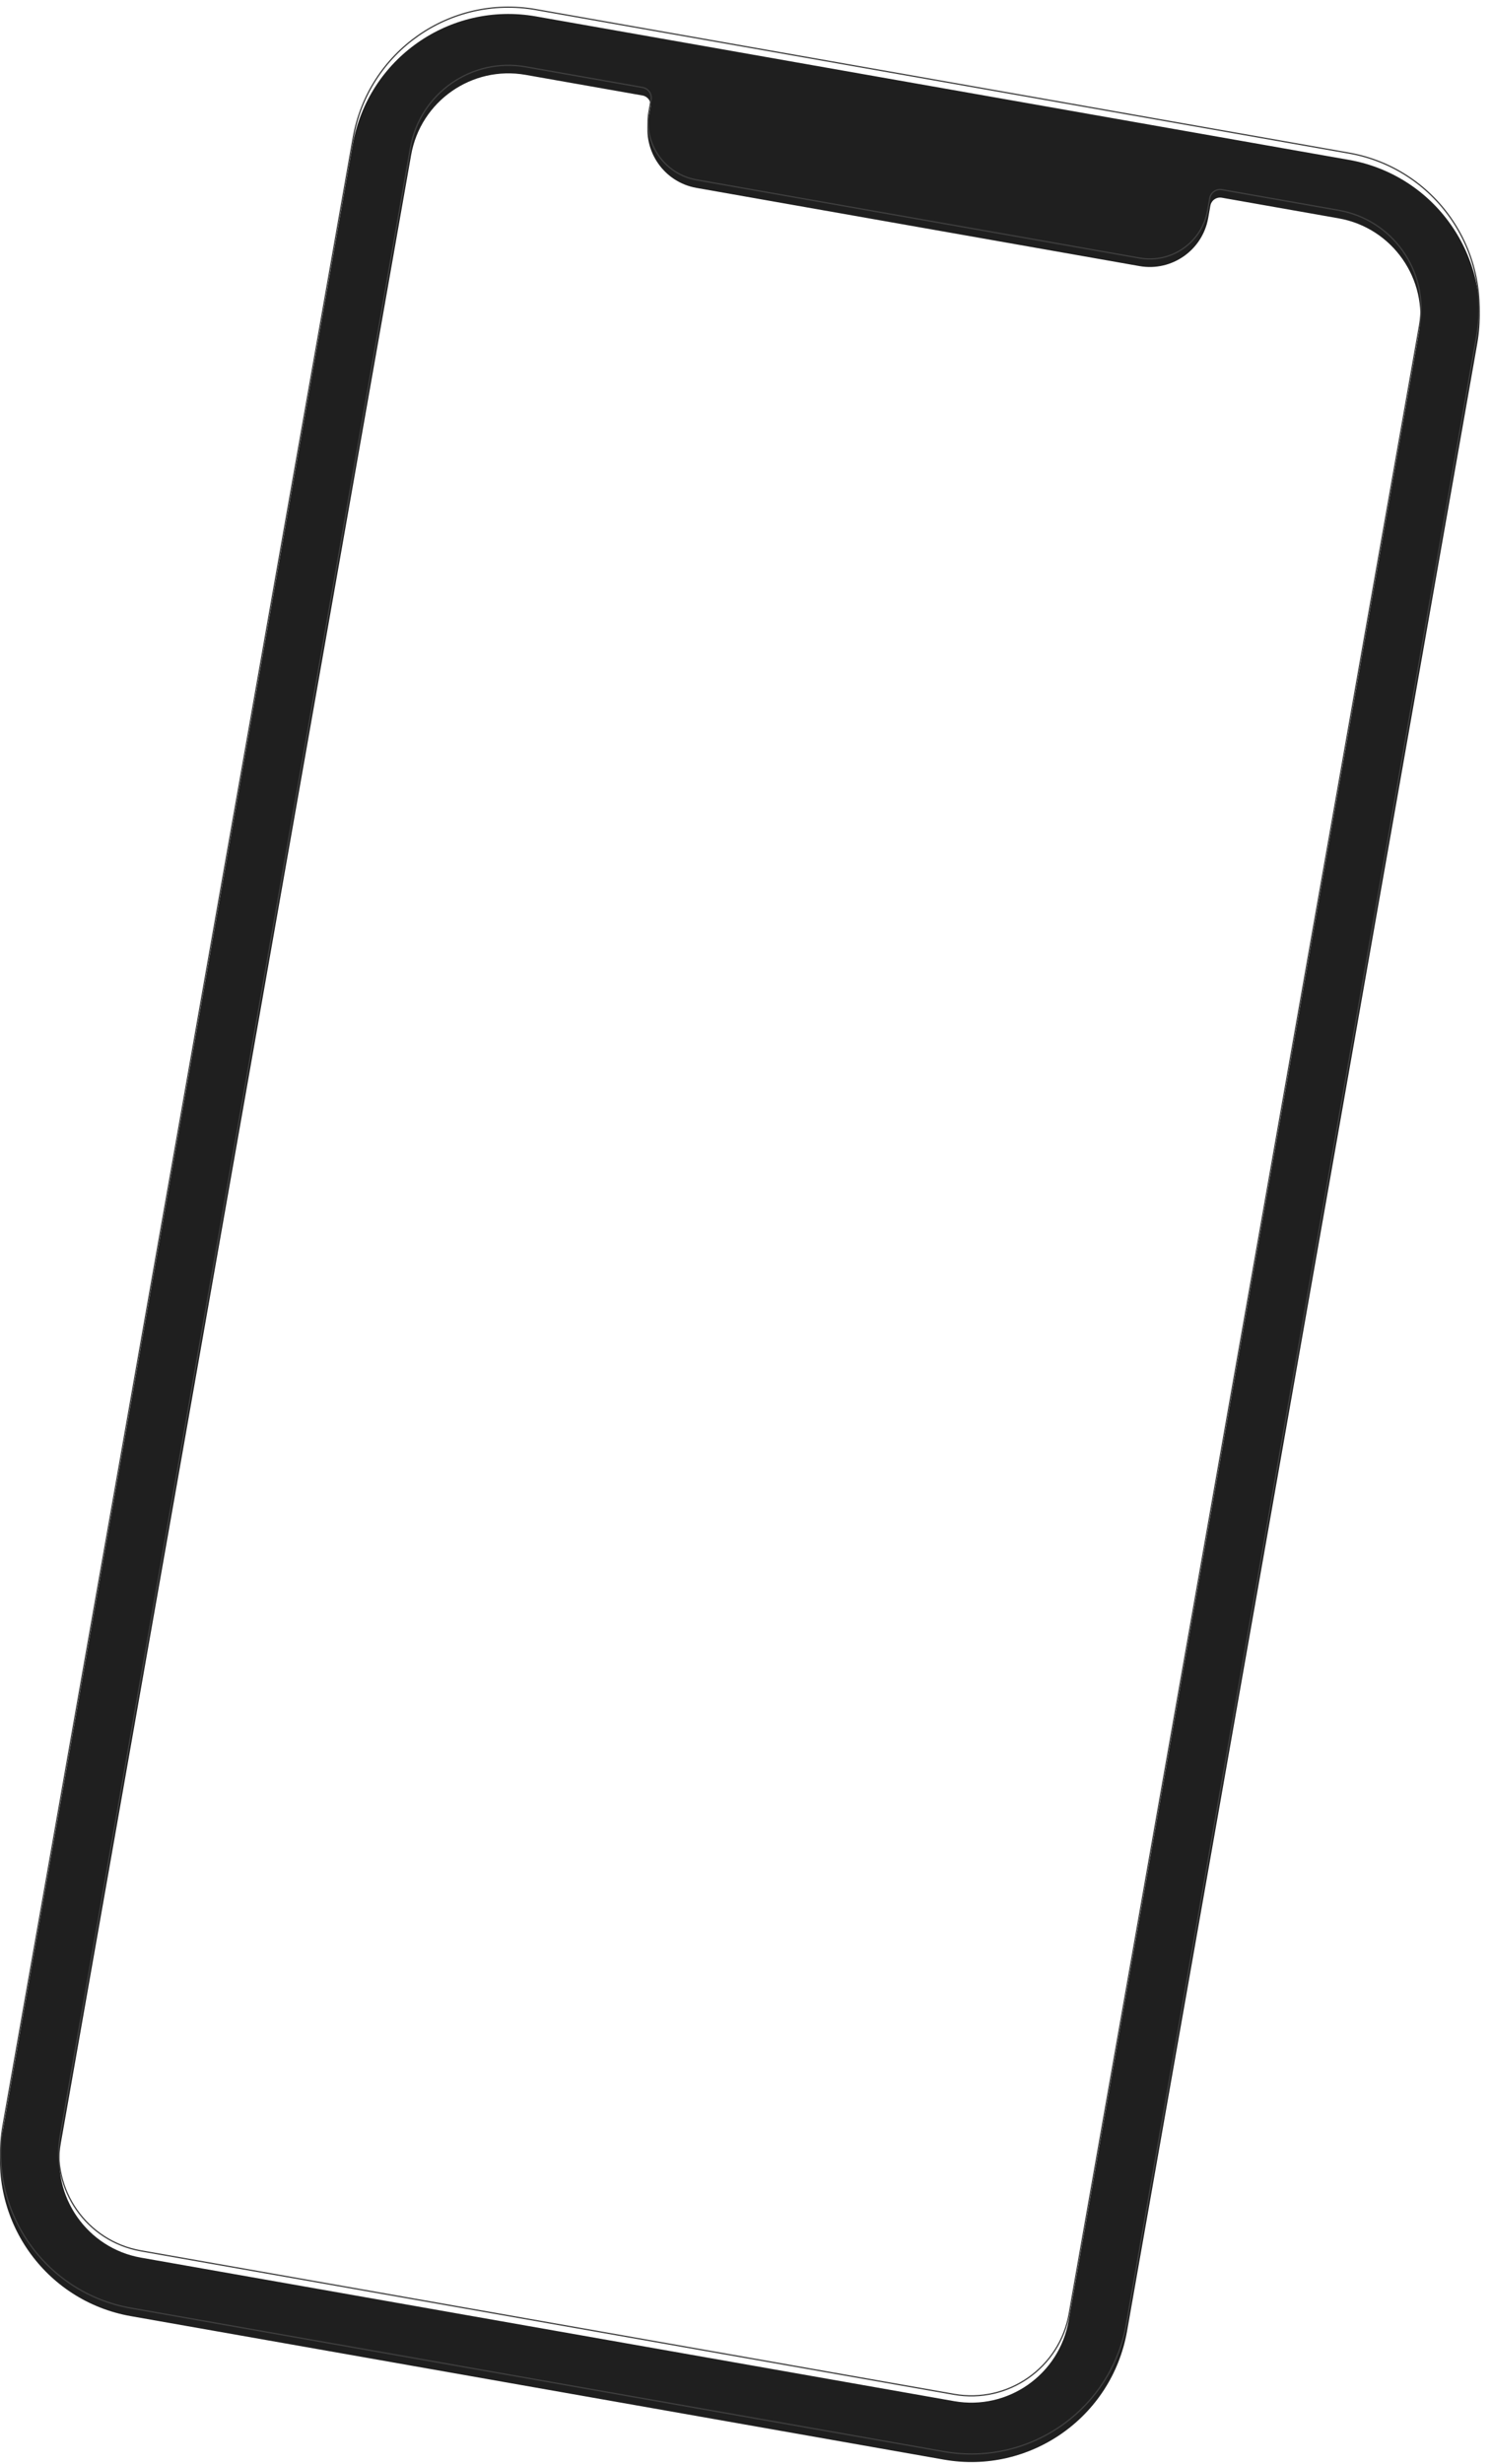 <svg width="141" height="233" viewBox="0 0 141 233" fill="none" xmlns="http://www.w3.org/2000/svg">
<g filter="url(#filter0_i_1_7058)">
<path fill-rule="evenodd" clip-rule="evenodd" d="M139.797 31.758C141.233 23.615 135.796 15.851 127.654 14.415L50.715 0.849C42.573 -0.587 34.808 4.85 33.373 12.992L0.228 200.962C-1.207 209.105 4.229 216.869 12.372 218.305L89.31 231.871C97.453 233.307 105.217 227.87 106.653 219.728L139.797 31.758ZM65.907 17.066C62.853 16.528 60.815 13.616 61.353 10.563L61.556 9.411C61.646 8.902 61.306 8.417 60.797 8.327L49.74 6.377C44.651 5.48 39.798 8.878 38.901 13.967L5.757 201.937C4.86 207.026 8.258 211.879 13.346 212.776L90.285 226.343C95.374 227.24 100.227 223.842 101.124 218.753L134.268 30.783C135.166 25.694 131.768 20.841 126.679 19.944L115.622 17.994C115.113 17.904 114.628 18.244 114.538 18.753L114.335 19.905C113.796 22.958 110.885 24.997 107.831 24.459L65.907 17.066Z" fill="#1F1F1F"/>
</g>
<path d="M127.644 14.473C135.754 15.903 141.169 23.637 139.739 31.747L106.595 219.718C105.165 227.828 97.431 233.244 89.321 231.814L12.382 218.247C4.271 216.817 -1.144 209.083 0.286 200.973L33.43 13.002C34.86 4.892 42.594 -0.524 50.705 0.906L127.644 14.473ZM65.917 17.009C62.895 16.476 60.878 13.594 61.411 10.573L61.614 9.421C61.709 8.88 61.348 8.365 60.807 8.269L49.75 6.32C44.63 5.417 39.746 8.836 38.844 13.957L5.699 201.927C4.796 207.048 8.216 211.931 13.336 212.834L90.275 226.4C95.396 227.303 100.279 223.884 101.182 218.763L134.326 30.793C135.229 25.672 131.81 20.789 126.689 19.886L115.632 17.936C115.091 17.841 114.576 18.202 114.48 18.743L114.277 19.895C113.744 22.916 110.863 24.934 107.842 24.401L65.917 17.009Z" stroke="#3F3F3F" stroke-width="0.117"/>
<defs>
<filter id="filter0_i_1_7058" x="-0.002" y="0.619" width="140.028" height="232.184" filterUnits="userSpaceOnUse" color-interpolation-filters="sRGB">
<feFlood flood-opacity="0" result="BackgroundImageFix"/>
<feBlend mode="normal" in="SourceGraphic" in2="BackgroundImageFix" result="shape"/>
<feColorMatrix in="SourceAlpha" type="matrix" values="0 0 0 0 0 0 0 0 0 0 0 0 0 0 0 0 0 0 127 0" result="hardAlpha"/>
<feOffset dy="0.702"/>
<feGaussianBlur stdDeviation="0.936"/>
<feComposite in2="hardAlpha" operator="arithmetic" k2="-1" k3="1"/>
<feColorMatrix type="matrix" values="0 0 0 0 0 0 0 0 0 0 0 0 0 0 0 0 0 0 0.04 0"/>
<feBlend mode="normal" in2="shape" result="effect1_innerShadow_1_7058"/>
</filter>
</defs>
</svg>
